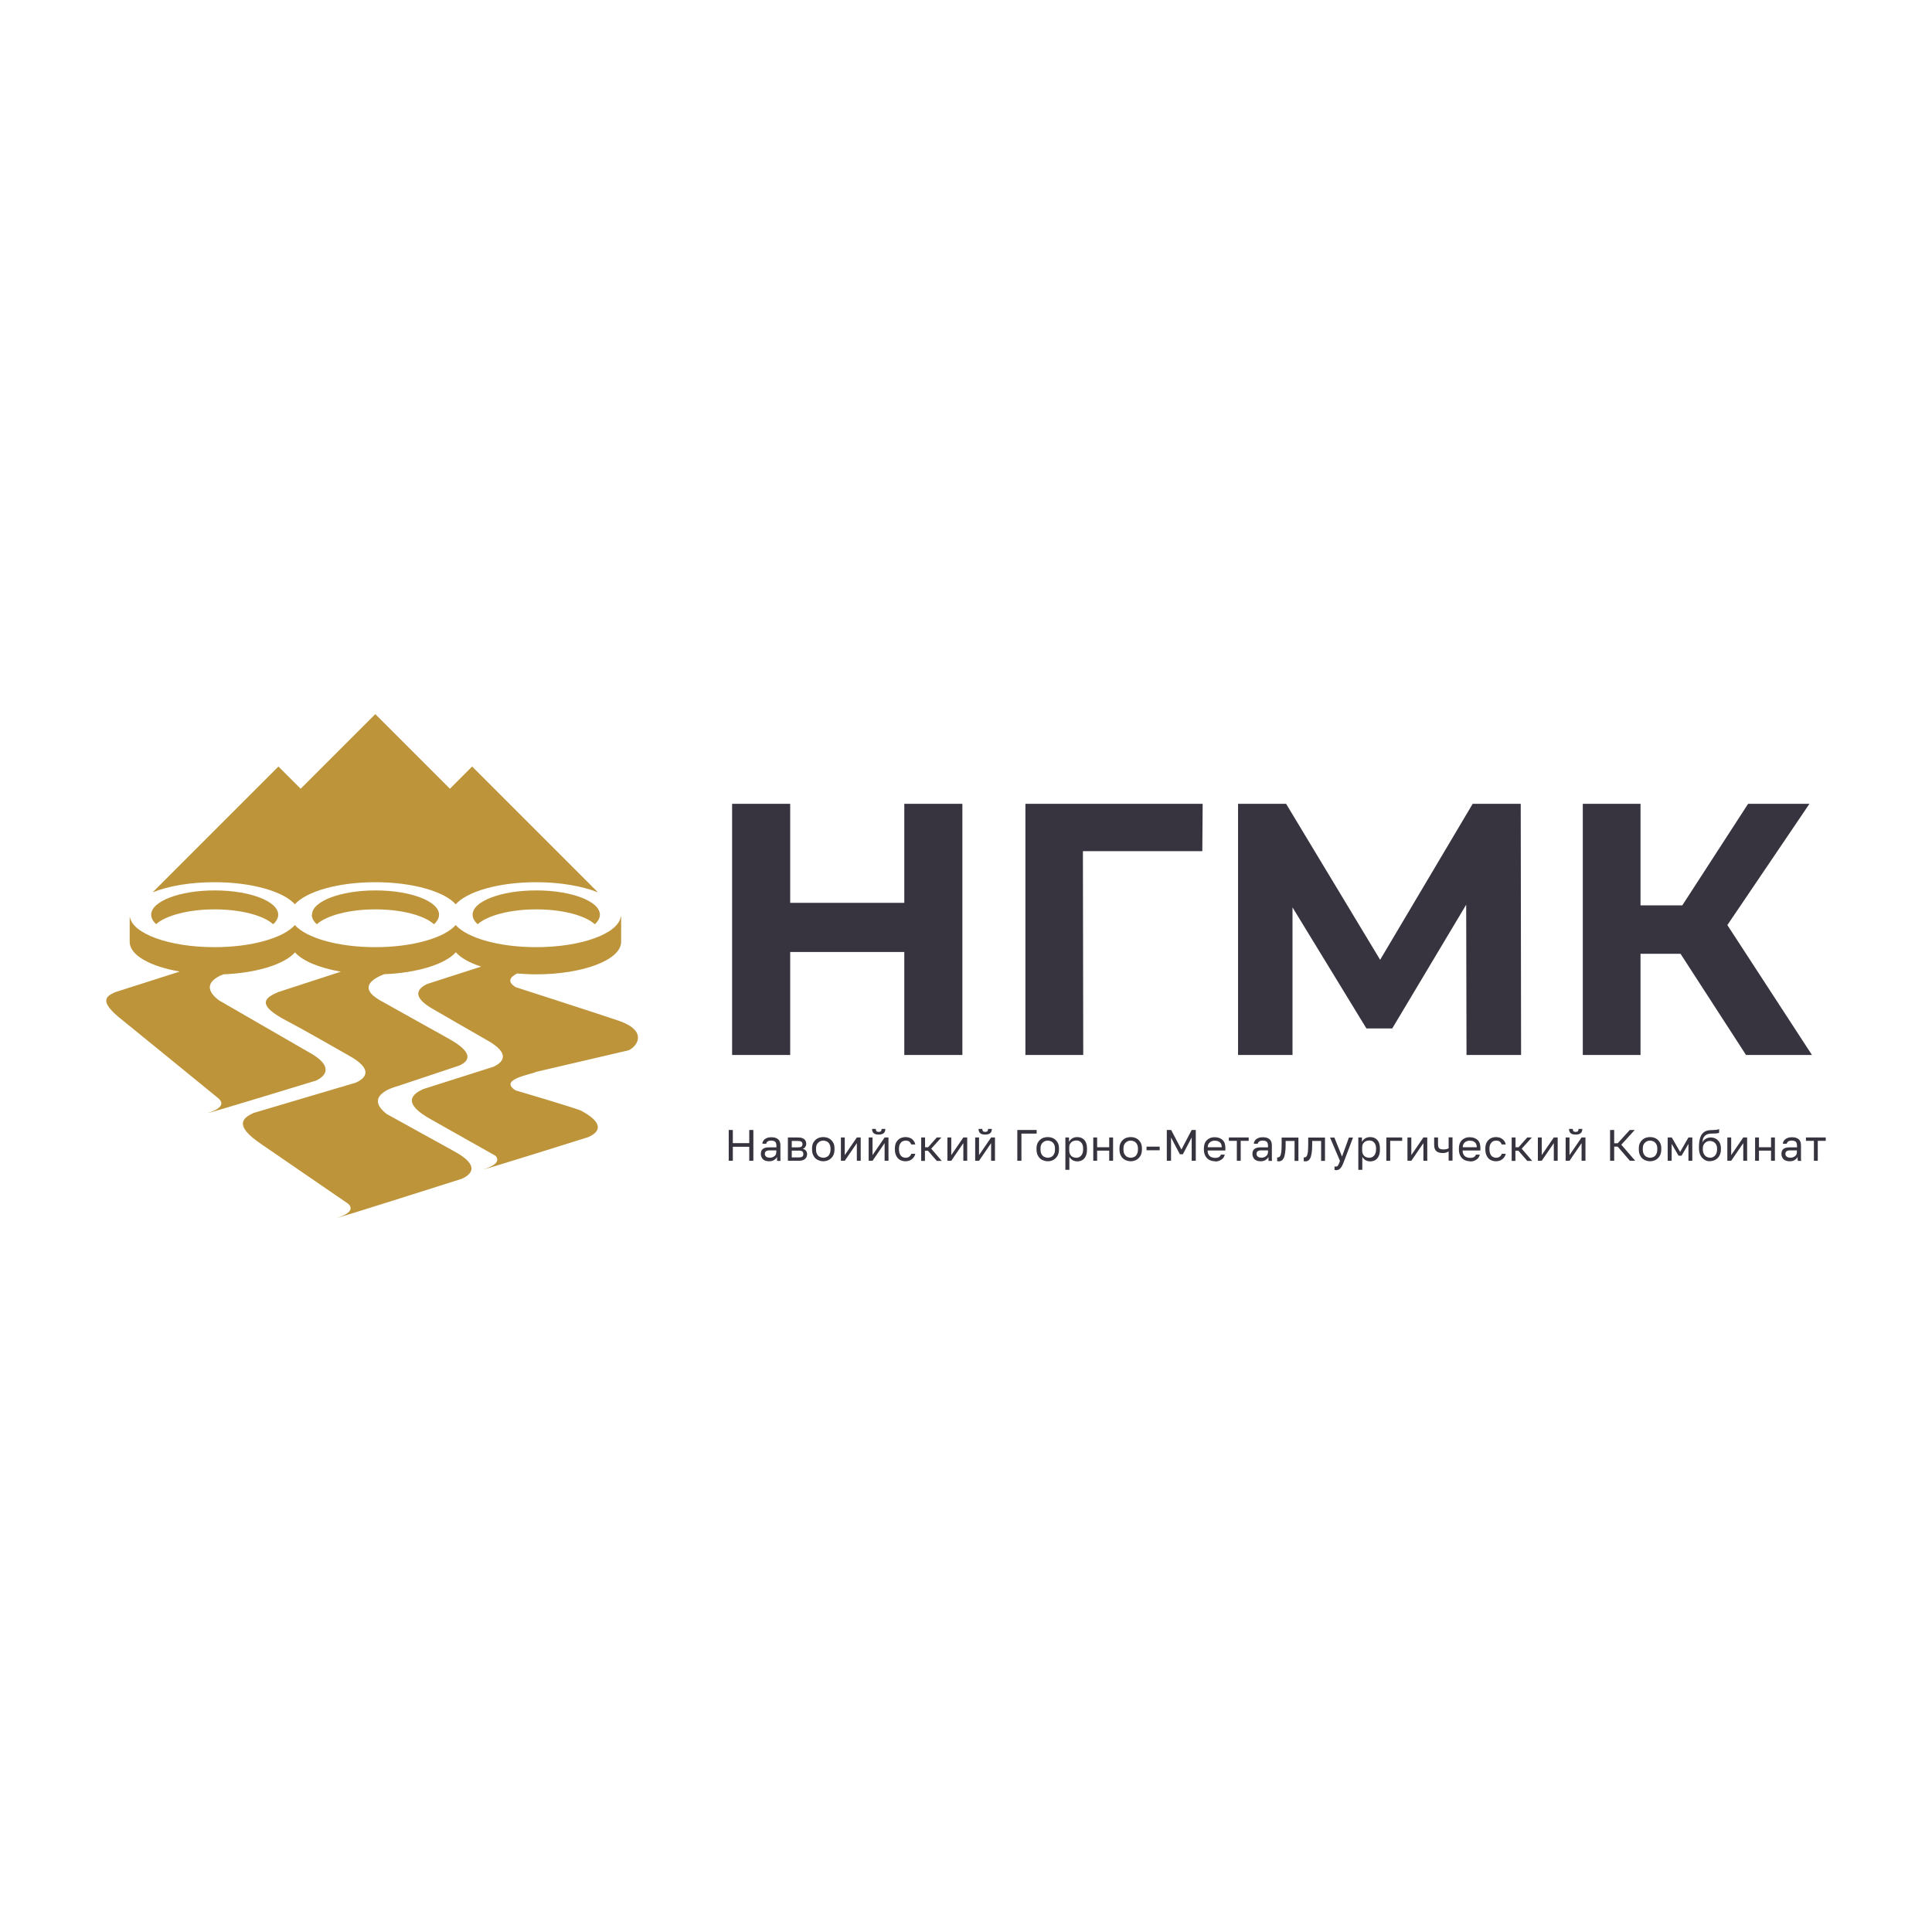 <?xml version="1.0" encoding="UTF-8"?> <svg xmlns="http://www.w3.org/2000/svg" id="_Слой_1" data-name="Слой 1" viewBox="0 0 160 160"><defs><style> .cls-1 { fill: #bd9439; } .cls-2 { fill: #37333f; } </style></defs><path class="cls-2" d="m74.89,66.57h4.81v20.8h-4.81v-20.8Zm-9.45,20.8h-4.81v-20.8h4.81v20.8Zm9.81-8.53h-10.16v-4.07h10.16v4.07Zm9.67,8.53v-20.8h14.68l-.03,3.92h-10.99l1.1-1.1.03,17.98h-4.78Zm17.61,0v-20.8h3.98l8.85,14.68h-2.11l8.71-14.68h3.98l.03,20.8h-4.52l-.03-13.88h.86l-6.98,11.68h-2.14l-7.13-11.68h1.01v13.88h-4.52Zm42.07,0l-6.48-10.01,3.89-2.35,8.05,12.36h-5.47Zm-13.52,0v-20.8h4.78v20.8h-4.78Zm3.39-8.38v-4.01h7.25v4.01h-7.25Zm7.99-1.49l-4.43-.53,6.74-10.4h5.08l-7.4,10.93Z"></path><path class="cls-2" d="m60.35,96.13v-2.55h.34v1.09h1.36v-1.09h.34v2.55h-.34v-1.16h-1.36v1.16h-.34Z"></path><path class="cls-2" d="m63.67,96.17c-.14,0-.26-.03-.36-.08-.1-.05-.17-.12-.22-.22-.05-.09-.08-.19-.08-.31,0-.19.06-.33.17-.41.11-.09.28-.13.49-.13h.63v-.13c0-.16-.04-.28-.11-.34-.07-.06-.19-.09-.33-.09s-.24.03-.3.08c-.06.05-.1.11-.1.18h-.32c0-.1.04-.2.1-.28.06-.08.15-.15.26-.19.11-.05.24-.07.38-.07.15,0,.28.02.4.07.11.05.2.12.26.22.06.1.09.24.09.4v1.05c0,.08,0,.15.01.22h-.28c0-.06-.01-.11-.01-.16,0-.05,0-.1,0-.17-.05.1-.13.19-.25.26-.11.07-.24.1-.4.1Zm.07-.29c.1,0,.19-.02.28-.06.08-.04.15-.09.2-.16.05-.07.07-.16.07-.26v-.13h-.57c-.12,0-.21.02-.28.07-.07.05-.1.12-.1.22,0,.09.03.16.1.22.06.06.16.09.3.09Z"></path><path class="cls-2" d="m65.25,96.13v-1.93h.84c.16,0,.29.02.39.07.1.04.18.11.22.19.05.08.07.17.07.28,0,.09-.03.16-.08.24s-.12.13-.21.16c.12.03.21.09.27.16.06.08.09.18.09.28,0,.17-.06.3-.17.4-.11.1-.29.15-.52.15h-.91Zm.32-1.11h.52c.14,0,.24-.03.29-.07s.08-.12.08-.2c0-.08-.03-.14-.08-.19-.06-.04-.15-.07-.29-.07h-.52v.54Zm0,.83h.59c.13,0,.23-.02.29-.07s.08-.12.08-.21-.03-.16-.08-.21-.15-.07-.29-.07h-.59v.57Z"></path><path class="cls-2" d="m68.18,96.17c-.16,0-.31-.04-.46-.11-.14-.07-.26-.18-.34-.33-.09-.15-.13-.33-.13-.55v-.07c0-.21.04-.38.13-.52.09-.14.2-.25.34-.32.14-.07.3-.1.46-.1s.32.03.46.1c.14.07.25.18.34.32.09.14.13.31.13.52v.07c0,.22-.04.4-.13.55-.09.15-.2.25-.34.33-.14.07-.3.11-.46.11Zm0-.29c.1,0,.19-.02.29-.07.09-.04.17-.12.22-.22.06-.1.09-.24.09-.4v-.07c0-.16-.03-.28-.09-.38-.06-.1-.13-.17-.22-.21-.09-.04-.19-.07-.29-.07s-.19.02-.28.07c-.09.04-.17.12-.23.21-.06.1-.09.22-.09.38v.07c0,.17.03.3.09.4.06.1.13.18.23.22.09.04.19.07.28.07Z"></path><path class="cls-2" d="m69.64,96.13v-1.93h.32v1.46l1-1.46h.32v1.93h-.32v-1.46l-1,1.46h-.32Z"></path><path class="cls-2" d="m71.94,96.13v-1.93h.32v1.46l1-1.46h.32v1.93h-.32v-1.46l-1,1.46h-.32Zm.82-2.17c-.19,0-.33-.04-.41-.12-.09-.08-.13-.2-.13-.35h.31c0,.08.02.15.06.19.04.04.1.06.18.06s.14-.02.18-.06c.04-.04.06-.1.06-.19h.31c0,.15-.04.27-.13.35-.09.08-.23.12-.42.12Z"></path><path class="cls-2" d="m74.98,96.17c-.16,0-.31-.04-.44-.11s-.24-.18-.31-.33c-.08-.15-.12-.33-.12-.55v-.07c0-.21.04-.38.12-.52.08-.14.19-.25.33-.32.13-.07.28-.1.43-.1s.28.03.4.08.2.13.27.22c.07.09.12.2.14.31h-.33c-.04-.09-.09-.17-.16-.23-.07-.06-.17-.09-.31-.09-.09,0-.18.02-.27.07-.08.04-.15.12-.2.21-.05.1-.08.22-.08.38v.07c0,.16.03.3.08.4.05.1.12.18.2.22.08.04.17.07.27.07.12,0,.22-.03.3-.09.08-.06.14-.14.17-.24h.33c-.03.13-.08.24-.16.33-.07.09-.17.16-.28.22-.11.04-.24.07-.37.07Z"></path><path class="cls-2" d="m76.29,96.13v-1.93h.32v.81h.25l.72-.81h.38l-.84.93.87,1.01h-.41l-.73-.84h-.25v.84h-.32Z"></path><path class="cls-2" d="m78.46,96.13v-1.93h.32v1.46l1-1.46h.32v1.93h-.32v-1.46l-1,1.46h-.32Z"></path><path class="cls-2" d="m80.76,96.13v-1.93h.32v1.46l1-1.46h.32v1.93h-.32v-1.46l-1,1.46h-.32Zm.82-2.17c-.19,0-.33-.04-.41-.12-.09-.08-.13-.2-.13-.35h.31c0,.08.02.15.06.19.04.04.1.06.18.06s.14-.02.18-.06c.04-.04.06-.1.06-.19h.31c0,.15-.04.27-.13.35-.09.08-.23.12-.42.12Z"></path><path class="cls-2" d="m84.25,96.13v-2.55h1.6v.3h-1.26v2.25h-.34Z"></path><path class="cls-2" d="m86.77,96.17c-.16,0-.31-.04-.46-.11-.14-.07-.26-.18-.34-.33-.09-.15-.13-.33-.13-.55v-.07c0-.21.04-.38.13-.52.09-.14.2-.25.34-.32.14-.07.3-.1.46-.1s.32.03.46.1c.14.07.25.18.34.32.09.14.13.31.13.52v.07c0,.22-.04.4-.13.55-.09.15-.2.25-.34.33s-.29.11-.46.11Zm0-.29c.1,0,.19-.02.29-.07.09-.04.17-.12.22-.22.06-.1.09-.24.09-.4v-.07c0-.16-.03-.28-.09-.38s-.13-.17-.22-.21c-.09-.04-.19-.07-.29-.07s-.19.02-.28.07c-.09.04-.17.12-.23.21-.06.1-.09.22-.09.38v.07c0,.17.03.3.09.4.06.1.13.18.23.22.09.04.19.07.28.07Z"></path><path class="cls-2" d="m88.23,96.86v-2.66h.3v.37c.06-.13.16-.23.28-.3.12-.07.25-.1.41-.1.24,0,.44.08.58.24.15.16.22.4.22.71v.07c0,.22-.03.4-.1.55-.07.15-.16.25-.28.33-.12.07-.26.11-.42.11s-.3-.04-.41-.11c-.11-.07-.19-.16-.25-.27v1.08h-.32Zm.91-.98c.16,0,.29-.06.4-.18.1-.12.16-.29.16-.52v-.07c0-.21-.05-.37-.16-.49-.1-.12-.24-.17-.4-.17-.12,0-.22.03-.31.07-.09.05-.16.12-.21.2-.05.08-.07.18-.07.28v.29c0,.12.03.22.07.31.05.09.12.16.21.21.09.04.19.07.31.07Z"></path><path class="cls-2" d="m90.54,96.13v-1.93h.32v.81h1v-.81h.32v1.93h-.32v-.84h-1v.84h-.32Z"></path><path class="cls-2" d="m93.64,96.17c-.16,0-.31-.04-.46-.11-.14-.07-.26-.18-.34-.33-.09-.15-.13-.33-.13-.55v-.07c0-.21.04-.38.13-.52.09-.14.2-.25.34-.32.14-.07.3-.1.46-.1s.32.03.46.1c.14.07.25.18.34.32.09.14.13.31.13.52v.07c0,.22-.04.4-.13.55-.09.15-.2.25-.34.33-.14.07-.29.11-.46.11Zm0-.29c.1,0,.19-.02.29-.07.09-.04.17-.12.22-.22.06-.1.09-.24.09-.4v-.07c0-.16-.03-.28-.09-.38-.06-.1-.13-.17-.22-.21-.09-.04-.19-.07-.29-.07s-.19.02-.28.07c-.09.04-.17.12-.23.21-.06.1-.09.22-.09.38v.07c0,.17.03.3.09.4.06.1.13.18.23.22.09.04.19.07.28.07Z"></path><path class="cls-2" d="m94.95,95.26v-.3h1.09v.3h-1.09Z"></path><path class="cls-2" d="m96.63,96.13v-2.55h.36l.85,1.62.85-1.62h.34v2.55h-.34v-1.93l-.73,1.39h-.25l-.73-1.39v1.93h-.34Z"></path><path class="cls-2" d="m100.63,96.17c-.16,0-.31-.03-.46-.1-.14-.07-.26-.18-.34-.33-.09-.15-.13-.33-.13-.55v-.07c0-.21.04-.39.12-.53.08-.14.19-.24.33-.31.13-.07.28-.1.44-.1.28,0,.5.08.66.23s.23.37.23.66v.21h-1.47c0,.15.03.27.09.36.06.09.14.16.23.19.09.04.19.06.28.06.15,0,.26-.02.34-.07.08-.05.13-.12.17-.2h.31c-.04.18-.13.33-.29.42-.14.1-.32.15-.52.15Zm-.02-1.71c-.1,0-.19.02-.28.06-.09.04-.16.1-.22.18-.06.08-.09.18-.09.31h1.16c0-.13-.03-.24-.08-.32-.05-.08-.12-.13-.21-.17-.09-.04-.18-.05-.28-.05Z"></path><path class="cls-2" d="m102.43,96.13v-1.65h-.66v-.28h1.64v.28h-.66v1.65h-.33Z"></path><path class="cls-2" d="m104.38,96.17c-.14,0-.26-.03-.36-.08-.1-.05-.17-.12-.22-.22-.05-.09-.08-.19-.08-.31,0-.19.06-.33.17-.41.11-.09.28-.13.49-.13h.63v-.13c0-.16-.04-.28-.11-.34-.07-.06-.19-.09-.33-.09s-.24.03-.3.08c-.06.05-.1.11-.11.18h-.32c0-.1.04-.2.1-.28.06-.08.15-.15.26-.19.11-.05.24-.07.38-.07.15,0,.28.02.4.07.11.05.2.12.26.22.06.1.09.24.09.4v1.05c0,.08,0,.15.01.22h-.28c0-.06-.01-.11-.01-.16,0-.05,0-.1,0-.17-.05.1-.13.19-.25.26-.11.07-.24.1-.4.1Zm.07-.29c.1,0,.19-.02.28-.06.08-.04.15-.09.2-.16.05-.07.08-.16.08-.26v-.13h-.57c-.12,0-.21.02-.28.07-.07.05-.1.12-.1.22,0,.09.03.16.1.22.06.06.16.09.3.09Z"></path><path class="cls-2" d="m105.88,96.17s-.03,0-.05,0c-.02,0-.04,0-.06,0v-.32s.03,0,.06,0c.07,0,.13-.03.18-.1.04-.06.08-.18.1-.34.02-.16.03-.39.03-.69v-.51h1.39v1.93h-.32v-1.65h-.74v.3c0,.27-.01.49-.04.67-.03.18-.06.32-.11.43-.05.1-.11.18-.18.22-.08.05-.16.07-.25.07Z"></path><path class="cls-2" d="m108.08,96.17s-.03,0-.05,0c-.02,0-.04,0-.06,0v-.32s.03,0,.06,0c.07,0,.13-.03.18-.1.04-.06.08-.18.1-.34.02-.16.03-.39.03-.69v-.51h1.39v1.93h-.32v-1.65h-.74v.3c0,.27-.01.49-.04.67-.03.18-.06.32-.11.43s-.11.18-.18.22c-.07.05-.16.07-.25.07Z"></path><path class="cls-2" d="m110.63,96.9s-.08,0-.11-.01v-.29s.07.01.11.01c.05,0,.09-.01.12-.03.03-.02.07-.07.1-.14.03-.07.08-.17.12-.3l-.82-1.93h.36l.63,1.57.57-1.57h.34l-.73,1.93c-.07.18-.13.33-.19.44-.06.11-.13.19-.21.25-.08.05-.18.08-.29.08Z"></path><path class="cls-2" d="m112.49,96.86v-2.66h.3v.37c.07-.13.16-.23.28-.3.12-.07.25-.1.41-.1.24,0,.44.08.58.24.15.16.22.4.22.71v.07c0,.22-.03.4-.1.55-.07.15-.16.25-.28.33-.12.07-.26.11-.42.11s-.3-.04-.41-.11c-.11-.07-.19-.16-.25-.27v1.08h-.32Zm.91-.98c.16,0,.29-.06.4-.18.1-.12.16-.29.16-.52v-.07c0-.21-.05-.37-.16-.49-.11-.12-.24-.17-.4-.17-.12,0-.22.03-.31.07-.09.05-.16.12-.21.2-.05.08-.07.18-.07.28v.29c0,.12.03.22.07.31.05.09.12.16.21.21.09.04.19.07.31.07Z"></path><path class="cls-2" d="m114.81,96.13v-1.93h1.31v.28h-.99v1.65h-.32Z"></path><path class="cls-2" d="m116.56,96.13v-1.93h.32v1.46l1-1.46h.32v1.93h-.32v-1.46l-1,1.46h-.32Z"></path><path class="cls-2" d="m119.97,96.13v-.77c-.06.03-.12.06-.2.09-.08.03-.18.04-.29.04-.22,0-.4-.05-.52-.15-.12-.1-.19-.28-.19-.52v-.62h.32v.56c0,.16.03.28.1.34.07.06.18.09.34.09.11,0,.2-.01.28-.03.08-.02.13-.04.16-.07v-.9h.32v1.93h-.32Z"></path><path class="cls-2" d="m121.75,96.17c-.16,0-.31-.03-.46-.1-.14-.07-.26-.18-.34-.33-.09-.15-.13-.33-.13-.55v-.07c0-.21.04-.39.12-.53.08-.14.19-.24.33-.31.13-.07.28-.1.44-.1.28,0,.5.08.66.23s.23.37.23.66v.21h-1.47c0,.15.03.27.09.36.06.09.14.16.23.19.09.04.19.06.28.06.15,0,.26-.02.34-.07.08-.05.13-.12.17-.2h.31c-.04.18-.13.33-.29.42-.14.1-.32.15-.52.15Zm-.02-1.71c-.1,0-.19.02-.28.06-.09.04-.17.1-.22.18-.06.08-.09.18-.09.31h1.16c0-.13-.03-.24-.08-.32-.05-.08-.12-.13-.2-.17-.09-.04-.18-.05-.28-.05Z"></path><path class="cls-2" d="m123.88,96.17c-.16,0-.31-.04-.44-.11-.13-.07-.24-.18-.31-.33-.08-.15-.12-.33-.12-.55v-.07c0-.21.04-.38.12-.52.08-.14.19-.25.33-.32.13-.07.28-.1.43-.1s.28.03.4.08c.11.06.2.13.27.22.07.09.12.2.14.31h-.33c-.04-.09-.09-.17-.16-.23-.07-.06-.17-.09-.31-.09-.09,0-.18.02-.27.07-.08.04-.15.12-.2.21-.05.1-.08.22-.08.38v.07c0,.16.03.3.08.4.05.1.12.18.2.22.08.04.17.07.27.07.12,0,.22-.03.3-.09.08-.06.14-.14.17-.24h.33c-.03.13-.08.24-.16.33-.07.09-.17.16-.28.22-.11.04-.23.07-.37.07Z"></path><path class="cls-2" d="m125.19,96.13v-1.93h.32v.81h.25l.72-.81h.38l-.84.93.87,1.01h-.41l-.73-.84h-.25v.84h-.32Z"></path><path class="cls-2" d="m127.36,96.13v-1.93h.32v1.46l1-1.46h.32v1.93h-.32v-1.46l-1,1.46h-.32Z"></path><path class="cls-2" d="m129.66,96.13v-1.93h.32v1.46l1-1.46h.32v1.93h-.32v-1.46l-1,1.46h-.32Zm.82-2.17c-.19,0-.33-.04-.41-.12-.09-.08-.13-.2-.13-.35h.31c0,.08.02.15.06.19.04.04.1.06.18.06s.14-.02.18-.06c.04-.04.06-.1.06-.19h.31c0,.15-.04.27-.13.35-.09.08-.23.12-.42.12Z"></path><path class="cls-2" d="m133.34,96.13v-2.55h.34v1.1h.29l1-1.1h.41l-1.11,1.22,1.15,1.33h-.44l-1.01-1.17h-.29v1.17h-.34Z"></path><path class="cls-2" d="m136.65,96.17c-.16,0-.31-.04-.46-.11s-.26-.18-.34-.33c-.09-.15-.13-.33-.13-.55v-.07c0-.21.04-.38.13-.52.09-.14.2-.25.34-.32.14-.07.3-.1.46-.1s.32.03.46.1c.14.07.25.18.34.32.09.14.13.31.13.52v.07c0,.22-.04.4-.13.55-.09.15-.2.25-.34.33-.14.07-.29.11-.46.11Zm0-.29c.1,0,.19-.02.29-.07.09-.04.17-.12.22-.22.06-.1.09-.24.09-.4v-.07c0-.16-.03-.28-.09-.38-.06-.1-.13-.17-.22-.21-.09-.04-.19-.07-.29-.07s-.19.02-.28.07c-.09.04-.17.12-.23.21-.06.1-.09.22-.09.38v.07c0,.17.03.3.09.4.06.1.13.18.23.22.09.04.19.07.28.07Z"></path><path class="cls-2" d="m138.11,96.13v-1.93h.34l.69,1.2.69-1.2h.32v1.93h-.32v-1.4l-.57.98h-.25l-.57-.98v1.4h-.32Z"></path><path class="cls-2" d="m141.61,96.17c-.17,0-.33-.04-.46-.13-.14-.09-.25-.21-.33-.37-.08-.16-.12-.36-.12-.59v-.07c0-.29.03-.54.09-.75.06-.21.16-.37.3-.48.14-.12.34-.18.59-.19.1,0,.19,0,.28-.01.09,0,.16-.01.23-.02.07-.01.13-.03.18-.06v.31s-.06.03-.12.04c-.06.01-.12.02-.21.02-.09,0-.19.01-.31.01-.16,0-.28.03-.39.08-.1.05-.19.13-.25.23-.06.1-.09.25-.11.43.04-.09.09-.16.16-.22.07-.06.15-.11.24-.15.09-.03.19-.05.29-.05.17,0,.31.04.44.11.12.07.22.18.3.31.07.13.11.3.11.49v.07c0,.2-.04.37-.12.52-.08.15-.19.26-.33.34-.14.08-.29.12-.46.12Zm0-.29c.17,0,.31-.06.42-.18.11-.12.17-.29.17-.52v-.07c0-.19-.06-.34-.17-.45-.11-.11-.25-.17-.42-.17s-.31.06-.42.17c-.11.11-.17.26-.17.45v.07c0,.14.03.27.08.37s.12.18.21.24c.09.05.19.08.29.08Z"></path><path class="cls-2" d="m143.05,96.13v-1.93h.32v1.46l1-1.46h.32v1.93h-.32v-1.46l-1,1.46h-.32Z"></path><path class="cls-2" d="m145.35,96.13v-1.93h.32v.81h1v-.81h.32v1.93h-.32v-.84h-1v.84h-.32Z"></path><path class="cls-2" d="m148.19,96.17c-.14,0-.26-.03-.36-.08-.1-.05-.17-.12-.22-.22-.05-.09-.08-.19-.08-.31,0-.19.06-.33.17-.41.11-.09.28-.13.49-.13h.63v-.13c0-.16-.04-.28-.11-.34-.07-.06-.19-.09-.33-.09-.14,0-.24.03-.3.08-.06.05-.1.11-.11.18h-.32c0-.1.04-.2.11-.28.06-.08.15-.15.26-.19.11-.05.24-.07.38-.07.15,0,.28.02.4.07.11.05.2.12.26.22.06.1.09.24.09.4v1.05c0,.08,0,.15.02.22h-.28c0-.06-.01-.11-.02-.16,0-.05,0-.1,0-.17-.05.1-.13.19-.25.26-.11.07-.24.1-.4.1Zm.07-.29c.1,0,.19-.02.28-.06.08-.04.15-.09.2-.16.05-.07.07-.16.07-.26v-.13h-.57c-.12,0-.21.02-.28.07-.07.05-.1.12-.1.22,0,.09.03.16.1.22.06.06.16.09.3.09Z"></path><path class="cls-2" d="m150.22,96.13v-1.65h-.66v-.28h1.64v.28h-.66v1.65h-.32Z"></path><path class="cls-1" d="m12.92,76.54c.8-.72,2.67-1.23,4.85-1.23s4.04.5,4.85,1.23c.27-.24.42-.51.42-.79,0-1.11-2.36-2.01-5.26-2.01s-5.26.9-5.26,2.01c0,.28.15.55.42.79h0Z"></path><path class="cls-1" d="m25.82,75.75c0,.28.15.55.42.79.8-.72,2.67-1.23,4.85-1.23s4.04.5,4.85,1.23c.27-.24.42-.51.42-.79,0-1.11-2.36-2.01-5.26-2.01s-5.26.9-5.26,2.01h0Z"></path><path class="cls-1" d="m24.42,74.89c.94-1.06,3.56-1.83,6.66-1.83s5.72.77,6.66,1.83c.94-1.06,3.56-1.83,6.66-1.83,2.02,0,3.84.33,5.12.84l-10.42-10.42-1.84,1.84-6.18-6.18-6.18,6.18-1.84-1.84-10.42,10.42c1.28-.52,3.1-.84,5.12-.84,3.1,0,5.72.77,6.66,1.83Z"></path><path class="cls-1" d="m44.4,73.74c-2.91,0-5.26.9-5.26,2.01,0,.28.15.55.42.79.8-.72,2.67-1.23,4.85-1.23s4.04.5,4.85,1.23c.27-.24.42-.51.42-.79,0-1.11-2.36-2.01-5.26-2.01h0Z"></path><path class="cls-1" d="m51.41,75.92c-.23,1.41-3.28,2.52-7.01,2.52-3.1,0-5.72-.77-6.66-1.83-.94,1.06-3.56,1.83-6.66,1.83s-5.72-.77-6.66-1.83c-.94,1.06-3.56,1.83-6.66,1.83-3.73,0-6.79-1.11-7.01-2.52h-.01v2.09c0,1.09,1.7,2.03,4.15,2.45l-5.36,1.71c-.75.34-1.41.74.63,2.33.32.25,7.82,6.37,7.82,6.37.46.34.7.84-.79,1.31.03.05,8.98-2.69,8.98-2.69.73-.33,1.59-1.16-.61-2.36-.21-.12-7.45-4.3-7.45-4.3-1.5-1.16-.36-1.85.39-2.14,2.78-.11,5.07-.84,5.93-1.82.62.71,2.01,1.29,3.8,1.6l-5.19,1.69c-.84.38-2.16.93.84,2.45.9.46,4.9,2.74,4.98,2.79,2.2,1.2,1.34,1.93.61,2.26l-8.47,2.51c-.84.39-1.75.99.71,2.63.49.33,7.14,4.9,7.14,4.9.33.33.33.76-.96,1.16.03.05,10.36-3.24,10.36-3.24.73-.33,1.59-1.06-.61-2.26-.47-.26-5.61-3.1-5.61-3.1-2.07-1.6.9-2.31.9-2.31l5.12-1.71c.73-.33,1.32-.99-.87-2.21-.97-.54-5.75-3.21-5.75-3.21-1.88-1.11-.36-1.85.38-2.14,2.78-.11,5.08-.84,5.94-1.82.41.47,1.14.88,2.1,1.19l-4.45,1.43c-.7.32-1.52,1.01.59,2.16.03.02,4.04,2.34,4.25,2.45,2.2,1.2,1.34,1.93.61,2.26l-5.82,1.85c-.84.39-1.84,1.13.71,2.53.02.01,5.3,2.99,5.3,2.99.28.32.24.73-.99,1.12.03.05,8.7-2.68,8.7-2.68.7-.32,1.52-1.01-.59-2.16-.36-.2-5.46-1.7-5.46-1.7-1.47-.92,1.34-1.32,1.69-1.53l7.67-1.79c.73-.33,1.59-1.6-.77-2.43-1.17-.41-8.59-2.8-8.59-2.8-.75-.47-.43-.84.12-1.13.51.04,1.04.07,1.59.07,3.88,0,7.03-1.2,7.03-2.69v-2.09h-.04Z"></path></svg> 